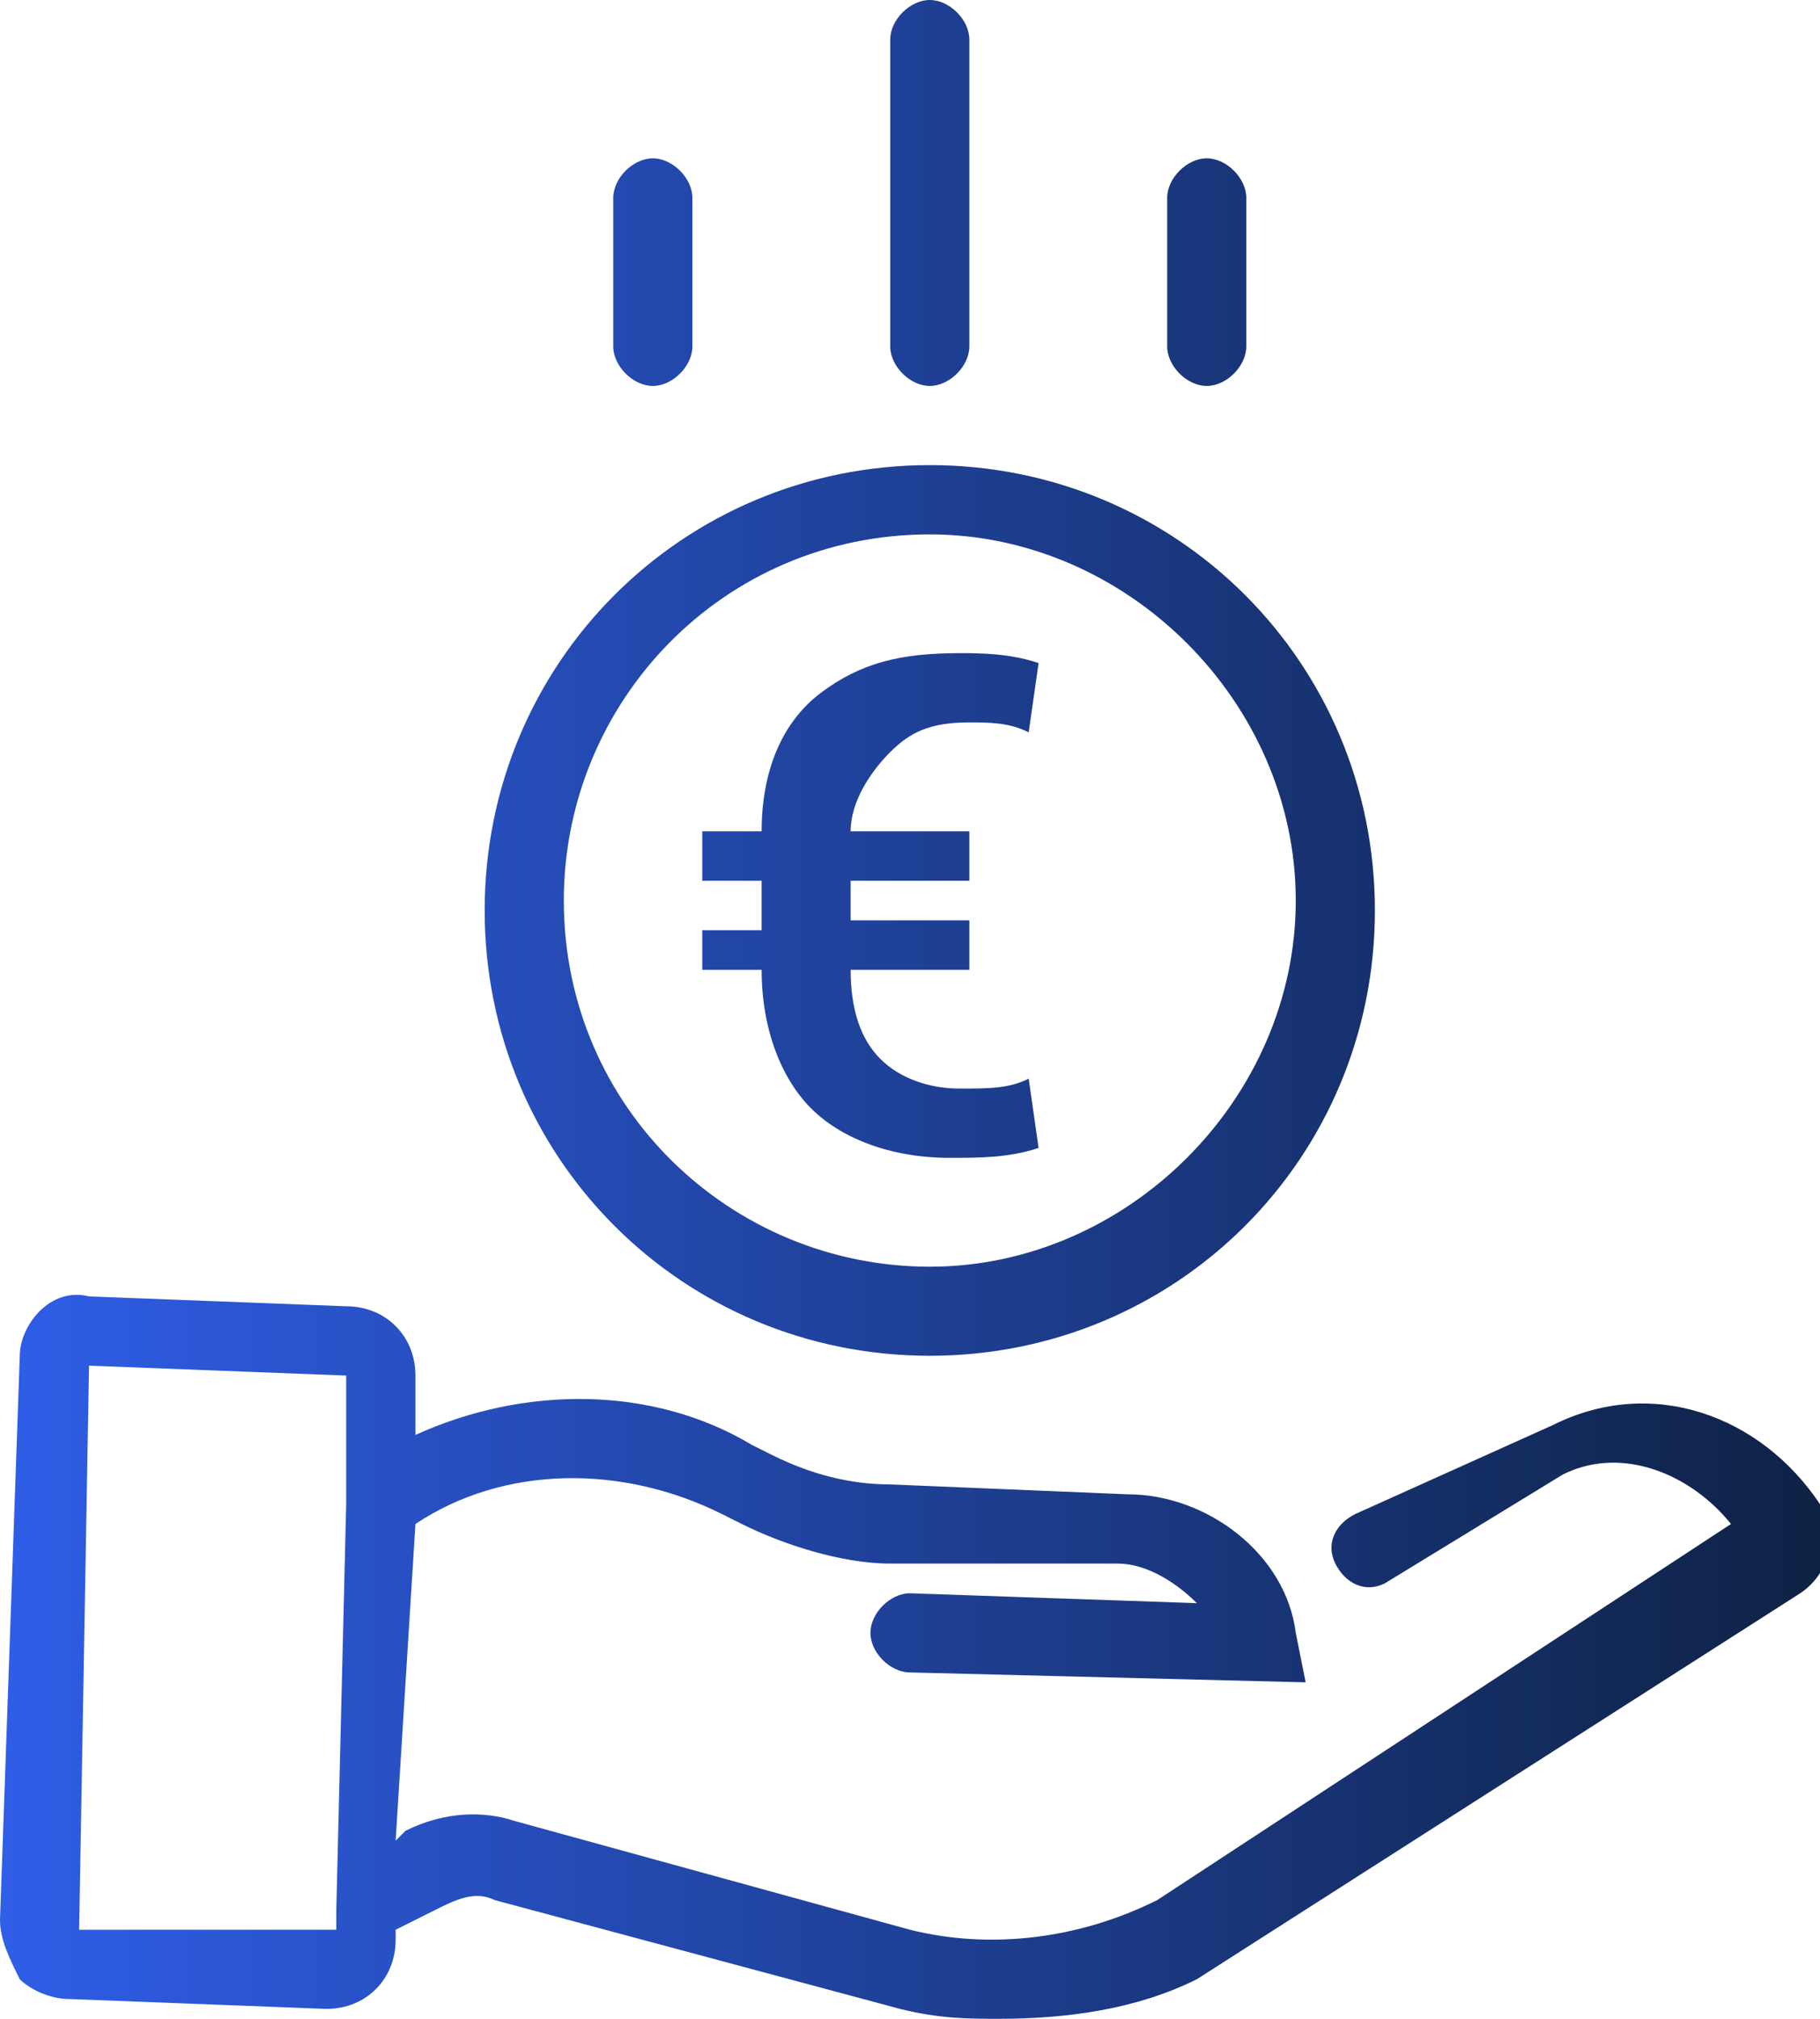 <?xml version="1.0" encoding="utf-8"?>
<!-- Generator: Adobe Illustrator 24.1.0, SVG Export Plug-In . SVG Version: 6.00 Build 0)  -->
<svg version="1.1" id="Layer_1" xmlns="http://www.w3.org/2000/svg" xmlns:xlink="http://www.w3.org/1999/xlink" x="0px" y="0px"
	 viewBox="0 0 18.4 20.4" style="enable-background:new 0 0 18.4 20.4;" xml:space="preserve">
<style type="text/css">
	.st0{fill-rule:evenodd;clip-rule:evenodd;fill:url(#Fill-13_1_);}
</style>
<linearGradient id="Fill-13_1_" gradientUnits="userSpaceOnUse" x1="-85.264" y1="106.24" x2="-84.264" y2="106.24" gradientTransform="matrix(18.37 0 0 -20.422 1566.313 2179.782)">
	<stop  offset="0" style="stop-color:#2F5EE8"/>
	<stop  offset="1" style="stop-color:#0E2244"/>
</linearGradient>
<path id="Fill-13" class="st0" d="M0.9,13.1l2.6,0.1c0.4,0,0.7,0.3,0.7,0.7l0,0.5v0l0,0.1c1.1-0.5,2.4-0.5,3.4,0.1l0.2,0.1
	c0.4,0.2,0.8,0.3,1.2,0.3l2.4,0.1c0.8,0,1.6,0.6,1.7,1.4l0.1,0.5l-4-0.1c-0.2,0-0.4-0.2-0.4-0.4c0-0.2,0.2-0.4,0.4-0.4h0l2.9,0.1
	c-0.2-0.2-0.5-0.4-0.8-0.4L9,15.8c-0.5,0-1.1-0.2-1.5-0.4l-0.2-0.1c-1-0.5-2.2-0.5-3.1,0.1L4,18.6l0.1-0.1c0.4-0.2,0.8-0.2,1.1-0.1
	l4,1.1c0.8,0.2,1.7,0.1,2.5-0.3l5.8-3.8c-0.4-0.5-1.1-0.8-1.7-0.5L14,16c-0.2,0.1-0.4,0-0.5-0.2c-0.1-0.2,0-0.4,0.2-0.5l2-0.9
	c1-0.5,2.1-0.1,2.7,0.8c0.2,0.3,0.1,0.7-0.2,0.9L12.1,20c-0.6,0.3-1.3,0.4-2,0.4c-0.3,0-0.6,0-1-0.1l-4.1-1.1
	c-0.2-0.1-0.4,0-0.6,0.1L4,19.5l0,0.1c0,0.4-0.3,0.7-0.7,0.7l-2.6-0.1c-0.2,0-0.4-0.1-0.5-0.2C0.1,19.8,0,19.6,0,19.4l0.2-5.7
	C0.2,13.4,0.5,13,0.9,13.1z M0.9,13.8l-0.1,5.7l2.6,0l0-0.1c0,0,0-0.1,0-0.1l0.1-4.1c0,0,0,0,0,0l0-0.8v0l0-0.5L0.9,13.8z M9.4,4.7
	c2.5,0,4.5,2,4.5,4.5s-2,4.5-4.5,4.5c-2.5,0-4.5-2-4.5-4.5C4.9,6.7,6.9,4.7,9.4,4.7z M9.4,5.4c-2.1,0-3.7,1.7-3.7,3.7
	c0,2.1,1.7,3.7,3.7,3.7s3.7-1.7,3.7-3.7C13.1,7.1,11.4,5.4,9.4,5.4z M9.7,6.6c0.2,0,0.5,0,0.8,0.1l-0.1,0.7C10.2,7.3,10,7.3,9.8,7.3
	c-0.4,0-0.6,0.1-0.8,0.3C8.8,7.8,8.6,8.1,8.6,8.4h1.2v0.5H8.6v0.4h1.2v0.5H8.6c0,0.4,0.1,0.7,0.3,0.9c0.2,0.2,0.5,0.3,0.8,0.3
	c0.3,0,0.5,0,0.7-0.1l0.1,0.7c-0.3,0.1-0.6,0.1-0.9,0.1c-0.6,0-1.1-0.2-1.4-0.5c-0.3-0.3-0.5-0.8-0.5-1.4H7.1V9.4h0.6V8.9H7.1V8.4
	h0.6c0-0.6,0.2-1.1,0.6-1.4C8.7,6.7,9.1,6.6,9.7,6.6z M9.4,0c0.2,0,0.4,0.2,0.4,0.4v3.1c0,0.2-0.2,0.4-0.4,0.4S9,3.7,9,3.5V0.4
	C9,0.2,9.2,0,9.4,0z M12.2,1.6c0.2,0,0.4,0.2,0.4,0.4v1.5c0,0.2-0.2,0.4-0.4,0.4s-0.4-0.2-0.4-0.4V2C11.8,1.8,12,1.6,12.2,1.6z
	 M6.6,1.6C6.8,1.6,7,1.8,7,2v1.5c0,0.2-0.2,0.4-0.4,0.4S6.2,3.7,6.2,3.5V2C6.2,1.8,6.4,1.6,6.6,1.6z"/>
</svg>
